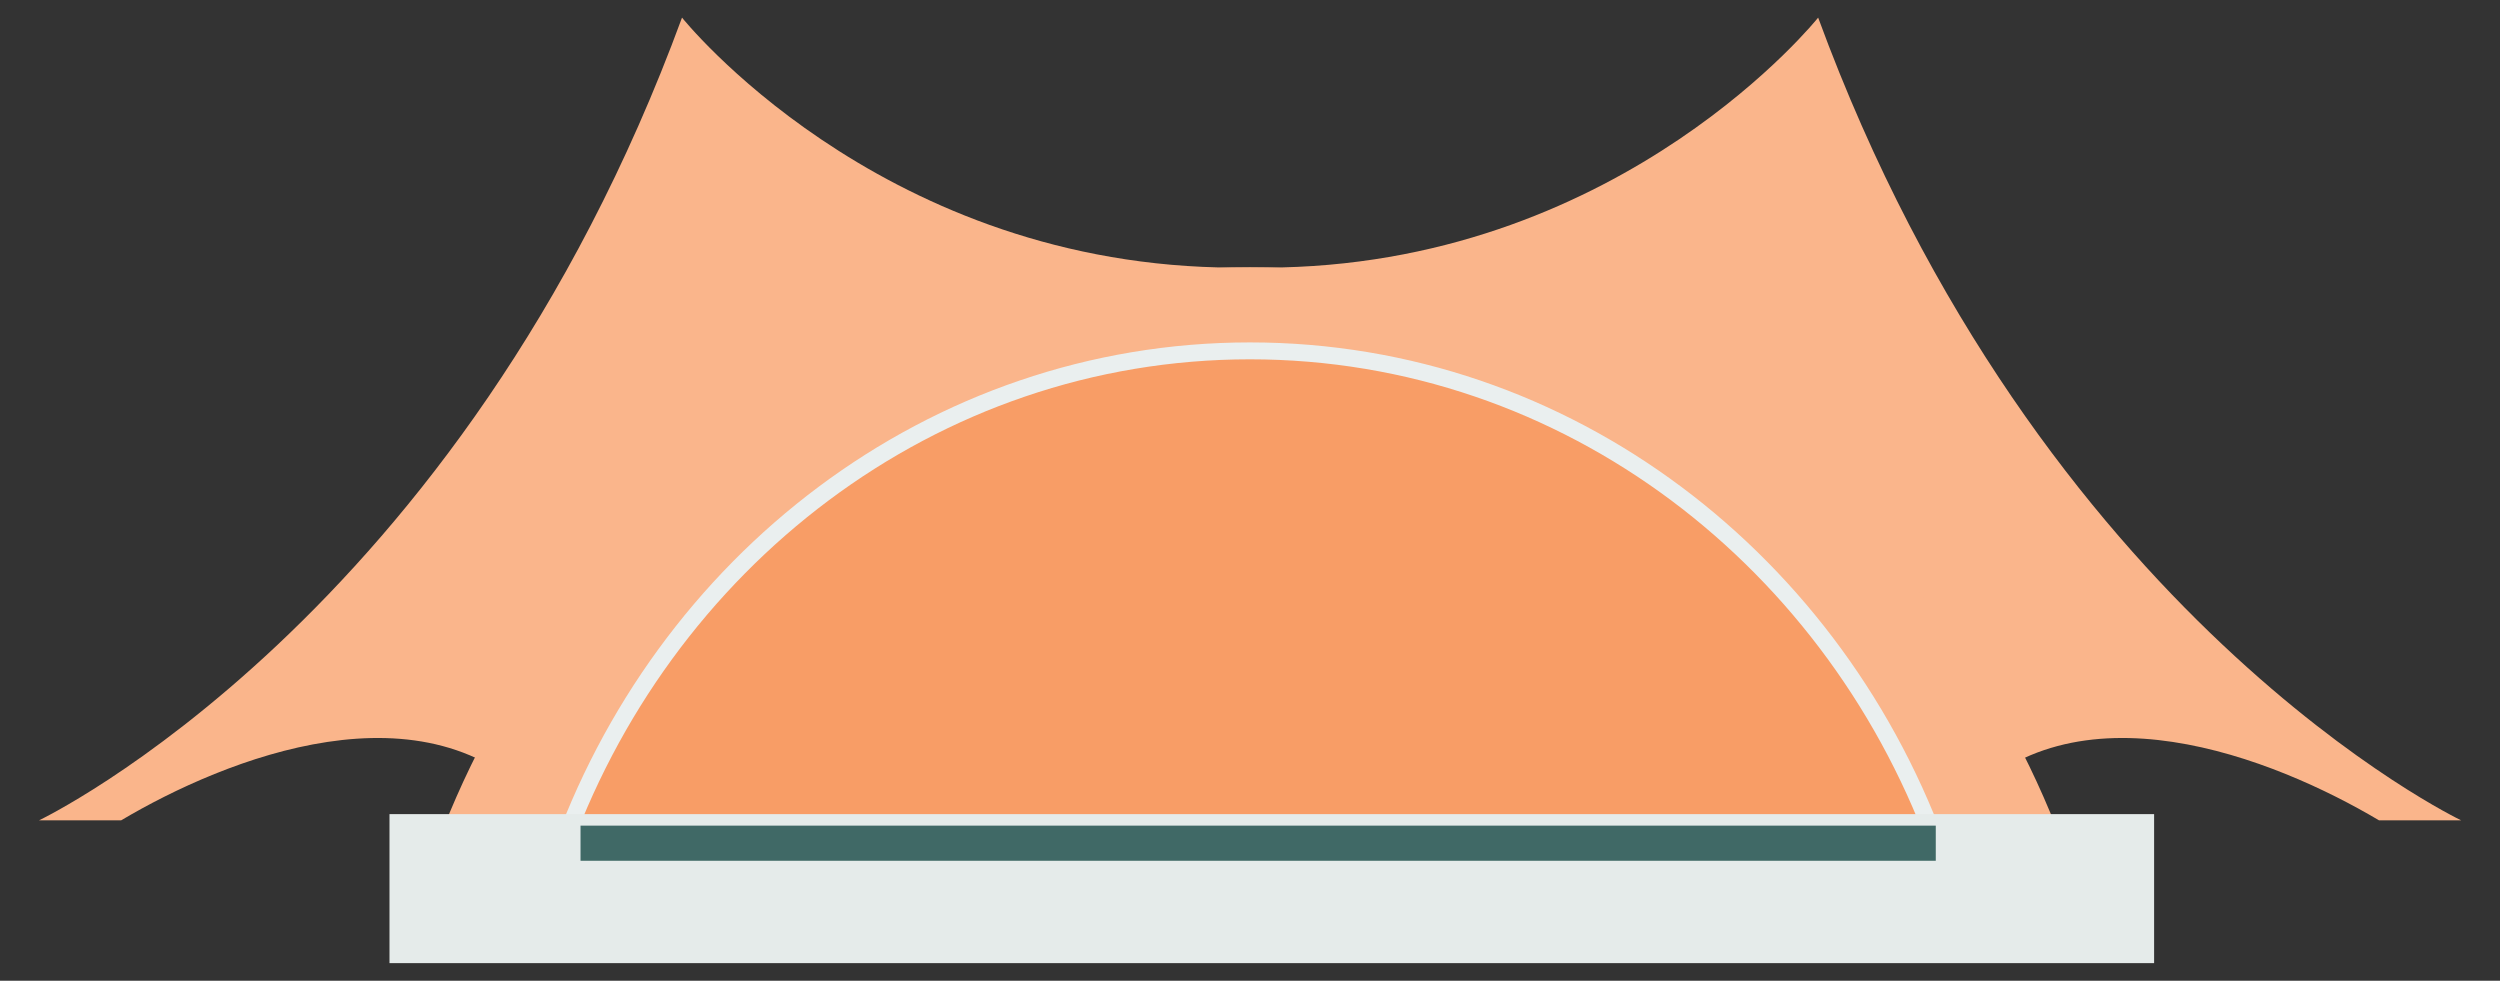 <svg xmlns="http://www.w3.org/2000/svg" xmlns:xlink="http://www.w3.org/1999/xlink" id="Layer_1" viewBox="0 0 286.72 112.48"><rect x="0" y="0" width="286.72" height="112.48" fill="#333333" stroke="none"/><defs><style>      .st0 {        fill: #fab58b;      }      .st1, .st2 {        fill: none;      }      .st2 {        stroke: #eaefef;        stroke-miterlimit: 10;        stroke-width: 1.94px;      }      .st3 {        fill: #e5ebea;      }      .st4 {        fill: #f89d66;      }      .st5 {        fill: #406966;      }      .st6 {        clip-path: url(#clippath);      }    </style><clipPath id="clippath"><rect class="st1" x="4.46" y="2.02" width="277.8" height="108.44"></rect></clipPath></defs><g class="st6"><g><path class="st0" d="M224.48,92.7c13.29-15.08,36.48-5.67,48.36,1.38h9.42s-48.38-23.02-73.74-92.06c0,0-22.08,27.71-61.53,28.65h-7.24c-39.45-.94-61.53-28.65-61.53-28.65C52.86,71.07,4.48,94.08,4.48,94.08h9.42c11.88-7.05,35.07-16.46,48.36-1.38"></path><path class="st0" d="M143.36,30.67c-43.14,0-79.89,28.34-93.91,68.04h187.81c-14.01-39.71-50.77-68.04-93.91-68.04"></path><path class="st4" d="M143.36,40.24c-36.44,0-67.49,24.24-79.33,58.21h158.65c-11.84-33.97-42.89-58.21-79.33-58.21"></path><path class="st2" d="M143.36,40.24c-36.44,0-67.49,24.24-79.33,58.21h158.65c-11.84-33.97-42.89-58.21-79.33-58.21h.01Z"></path></g></g><rect class="st3" x="44.67" y="93.37" width="202.38" height="17.09"></rect><rect class="st5" x="66.58" y="94.69" width="155.43" height="4.03"></rect></svg>